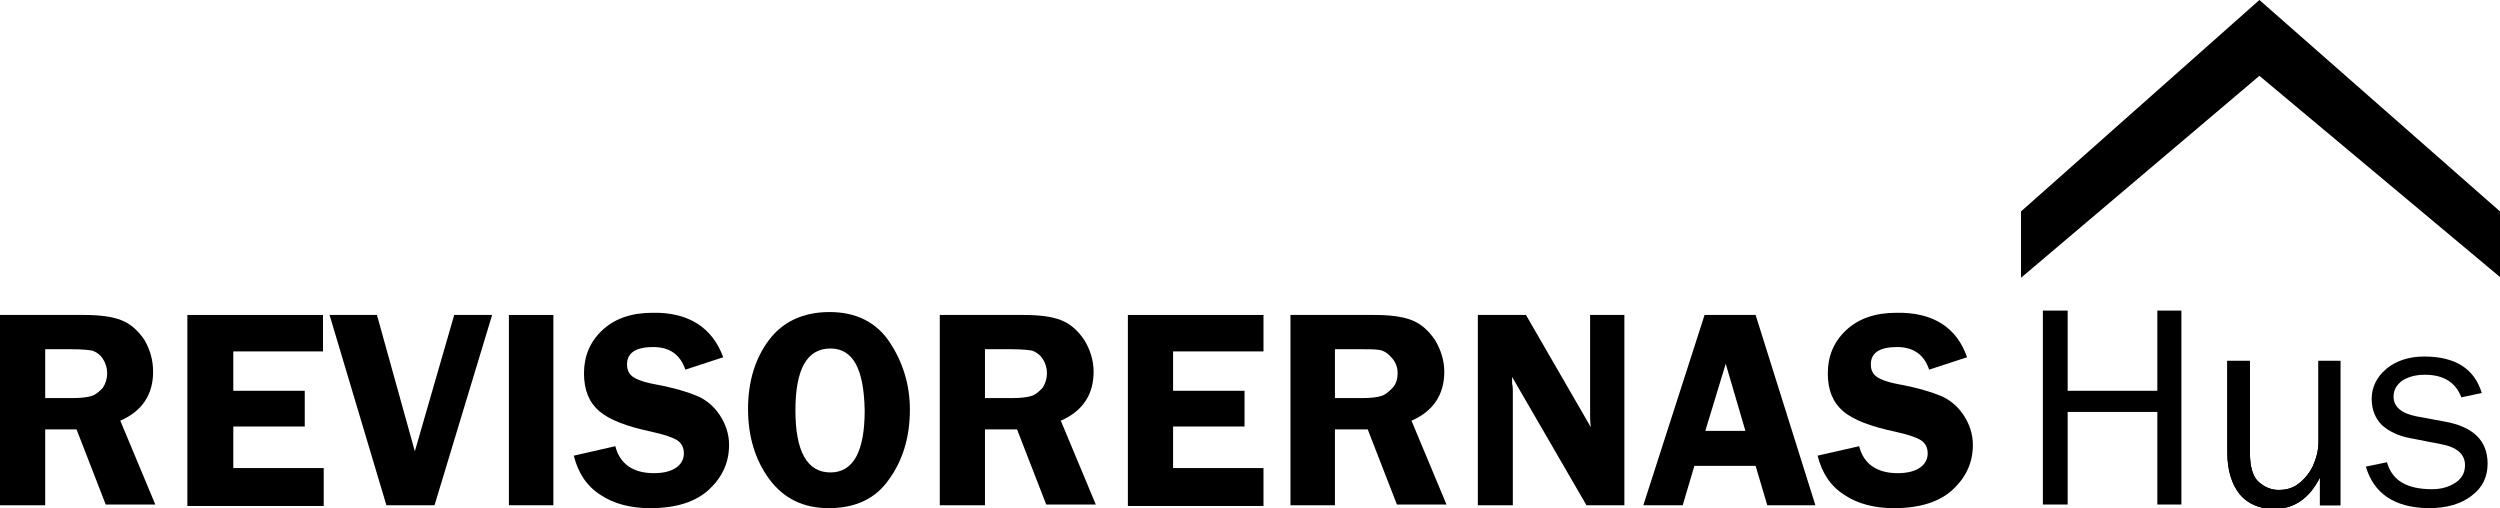 <?xml version="1.0" encoding="utf-8"?>
<!-- Generator: Adobe Illustrator 28.0.0, SVG Export Plug-In . SVG Version: 6.00 Build 0)  -->
<svg version="1.1" id="Lager_1" xmlns="http://www.w3.org/2000/svg" xmlns:xlink="http://www.w3.org/1999/xlink" x="0px" y="0px"
	 viewBox="0 0 342.9 69.7" style="enable-background:new 0 0 342.9 69.7;" xml:space="preserve">
<g>
	<path id="SVGID_00000054263245281661597320000015263995220095875257_" d="M318,49.5v11.1c0,1.2-0.3,2.3-0.8,3.4
		c-0.5,1-1.2,1.8-2,2.4s-1.7,0.8-2.7,0.8s-1.9-0.4-2.7-1.1c-0.8-0.7-1.2-2.1-1.2-4V49.5h-3.1v12.6c0,2.4,0.6,4.3,1.7,5.7
		c1.1,1.3,2.7,2,4.6,2h0.2c2.7,0,4.8-1.5,6.2-4.3v3.8h2.8V49.5H318z"/>
</g>
<g>
	<polygon points="309.9,0 277.2,29 277.2,38.1 309.9,10.4 342.9,38 342.9,37.9 342.9,29 	"/>
	<path d="M318,60.6c0,1.2-0.3,2.3-0.8,3.4c-0.5,1-1.2,1.8-2,2.4c-0.8,0.6-1.7,0.8-2.7,0.8s-1.9-0.4-2.7-1.1c-0.8-0.7-1.2-2.1-1.2-4
		V49.5h-3.1v12.6c0,2.4,0.6,4.3,1.7,5.7c1.1,1.3,2.7,2,4.6,2h0.2c2.7,0,4.8-1.5,6.2-4.3v3.8h2.8V49.5h-3V60.6z"/>
	<path d="M335.2,57.8l-3.8-0.7c-2-0.4-3.1-1.3-3.1-2.7c0-0.9,0.4-1.6,1.2-2.2c0.8-0.5,1.8-0.8,3.1-0.8c2.5,0,4.2,1,5,3.1l2.8-0.6
		c-1-3.3-3.6-5-7.9-5c-2.1,0-3.9,0.6-5.2,1.7c-1.3,1.1-2,2.5-2,4.1c0,1.5,0.5,2.7,1.4,3.6c1,0.9,2.3,1.5,3.9,1.8l4.1,0.8
		c2.3,0.4,3.4,1.4,3.4,2.9c0,1-0.4,1.8-1.3,2.4c-0.9,0.6-2,0.9-3.2,0.9c-3.5,0-5.5-1.2-6.2-3.7l-2.9,0.6c1.1,3.7,3.9,5.6,8.5,5.7
		h0.2c2.4,0,4.4-0.6,5.8-1.7c1.5-1.1,2.2-2.6,2.2-4.4C341.2,60.4,339.2,58.5,335.2,57.8z"/>
	<polygon points="295.9,53.6 283.6,53.6 283.6,42.6 280.2,42.6 280.2,69.2 283.6,69.2 283.6,56.5 295.9,56.5 295.9,69.2 299.2,69.2 
		299.2,42.6 295.9,42.6 	"/>
	<path d="M21,51c0-1.6-0.4-3-1.2-4.4c-0.9-1.3-1.9-2.2-3.2-2.7c-1.3-0.5-3-0.7-5.1-0.7H0v26.1h6.2V59v-0.1h4.3l4,10.3h6.8l-4.8-11.5
		C19.5,56.4,21,54.1,21,51z M14.1,53.2c-0.5,0.5-0.9,0.9-1.5,1.1c-0.6,0.2-1.5,0.3-2.7,0.3H6.2v-6.7h3.6c1.4,0,2.4,0.1,2.9,0.2
		c0.5,0.2,1,0.5,1.4,1.1c0.4,0.6,0.6,1.3,0.6,2S14.5,52.6,14.1,53.2z"/>
	<polygon points="32,58.5 41.8,58.5 41.8,53.6 32,53.6 32,48.2 44.3,48.2 44.3,43.2 25.7,43.2 25.7,69.4 44.4,69.4 44.4,64.2 
		32,64.2 	"/>
	<polygon points="56.9,61.9 51.7,43.2 45.2,43.2 53,69.3 59.6,69.3 67.5,43.2 62.3,43.2 	"/>
	<rect x="69.8" y="43.2" width="6.1" height="26.1"/>
	<path d="M95.6,54.3c-1.2-0.5-3.1-1.1-5.8-1.6c-1.6-0.3-2.6-0.7-3.1-1.1c-0.5-0.4-0.7-1-0.7-1.6c0-1.6,1.2-2.4,3.6-2.4
		c2.2,0,3.7,1,4.4,3.1l5.2-1.7c-1.5-4.1-4.8-6.2-9.7-6.1c-2.9,0-5.2,0.8-6.9,2.4c-1.7,1.6-2.5,3.6-2.5,5.9s0.7,4,2.1,5.2
		c1.4,1.2,3.8,2.1,7.1,2.8c1.8,0.4,3,0.8,3.6,1.2c0.6,0.4,0.9,1,0.9,1.8c0,0.7-0.3,1.4-1,1.9c-0.7,0.5-1.7,0.8-3.1,0.8
		c-2.9,0-4.7-1.3-5.3-3.7l-5.7,1.3c0.6,2.4,1.8,4.2,3.7,5.4c1.8,1.2,4.1,1.8,6.8,1.8c3.6,0,6.3-0.9,8.1-2.6c1.8-1.7,2.7-3.7,2.7-6.1
		c0-1.5-0.5-2.9-1.3-4.1S96.8,54.8,95.6,54.3z"/>
	<path d="M113.8,42.8c-3.6,0-6.4,1.3-8.3,3.8s-2.9,5.7-2.9,9.5c0,3.8,1,7,2.9,9.6c2,2.7,4.7,4,8.2,4c3.6,0,6.4-1.3,8.2-3.9
		c1.9-2.6,2.9-5.8,2.9-9.6c0-3.5-1-6.6-2.8-9.3S117.4,42.8,113.8,42.8z M113.9,64.8c-3.2,0-4.8-2.9-4.8-8.5c0-5.7,1.6-8.5,4.8-8.5
		c3.1,0,4.6,2.8,4.7,8.5C118.6,62,117,64.8,113.9,64.8z"/>
	<path d="M150,51c0-1.6-0.5-3.1-1.3-4.4c-0.9-1.3-1.9-2.2-3.2-2.7c-1.3-0.5-3-0.7-5.1-0.7h-11.5v26.1h6.2V59v-0.1h4.4l4,10.3h6.8
		l-4.8-11.5C148.5,56.4,150,54.1,150,51z M143,53.2c-0.5,0.5-0.9,0.9-1.5,1.1c-0.6,0.2-1.5,0.3-2.7,0.3h-3.7v-6.7h3.6
		c1.4,0,2.4,0.1,2.9,0.2c0.5,0.2,1,0.5,1.4,1.1c0.4,0.6,0.6,1.3,0.6,2S143.4,52.6,143,53.2z"/>
	<polygon points="154.7,69.4 173.3,69.4 173.3,64.2 160.9,64.2 160.9,58.5 170.7,58.5 170.7,53.6 160.9,53.6 160.9,48.2 173.3,48.2 
		173.3,43.2 154.7,43.2 	"/>
	<path d="M198.1,51c0-1.6-0.5-3.1-1.3-4.4c-0.9-1.3-1.9-2.2-3.2-2.7c-1.3-0.5-3-0.7-5.1-0.7H177v26.1h6.1V59v-0.1h4.5l4,10.3h6.8
		l-4.8-11.5C196.6,56.4,198.1,54.1,198.1,51z M191,53.2c-0.5,0.5-0.9,0.9-1.5,1.1c-0.6,0.2-1.5,0.3-2.7,0.3h-3.7v-6.7h3.6
		c1.4,0,2.4,0,2.9,0.2c0.5,0.2,0.9,0.5,1.4,1.1s0.7,1.3,0.7,2S191.5,52.7,191,53.2z"/>
	<path d="M218.1,56.9c0,0.4,0,0.9,0.1,1.7l-8.9-15.4h-6.6v26.1h4.8V53.7c0-0.3,0-0.7-0.1-1.1c0-0.2,0-0.5,0-0.9l10.2,17.6h5.2V43.2
		h-4.7V56.9z"/>
	<path d="M233.8,43.2l-8.4,26.1h5.4l1.6-5.4h8.4l1.6,5.4h6.6l-8.2-26.1H233.8z M233.9,59.1l2.8-9.2l2.7,9.2H233.9z"/>
	<path d="M266.2,54.3c-1.2-0.5-3.1-1.1-5.8-1.6c-1.6-0.3-2.6-0.7-3.1-1.1c-0.5-0.4-0.7-1-0.7-1.6c0-1.6,1.2-2.4,3.6-2.4
		c2.2,0,3.7,1,4.4,3.1l5.2-1.7c-1.4-4.1-4.7-6.2-9.7-6.1c-2.9,0-5.2,0.8-6.9,2.4c-1.7,1.6-2.5,3.6-2.5,5.9s0.7,4,2.1,5.2
		c1.4,1.2,3.8,2.1,7.1,2.8c1.8,0.4,3,0.8,3.6,1.2c0.6,0.4,0.9,1,0.9,1.8c0,0.7-0.3,1.4-1,1.9s-1.7,0.8-3.1,0.8
		c-2.9,0-4.7-1.3-5.3-3.7l-5.7,1.3c0.6,2.4,1.8,4.2,3.7,5.4c1.8,1.2,4.1,1.8,6.8,1.8c3.6,0,6.3-0.9,8.1-2.6c1.8-1.7,2.7-3.7,2.7-6.1
		c0-1.5-0.5-2.9-1.3-4.1C268.5,55.7,267.4,54.8,266.2,54.3z"/>
</g>
</svg>
